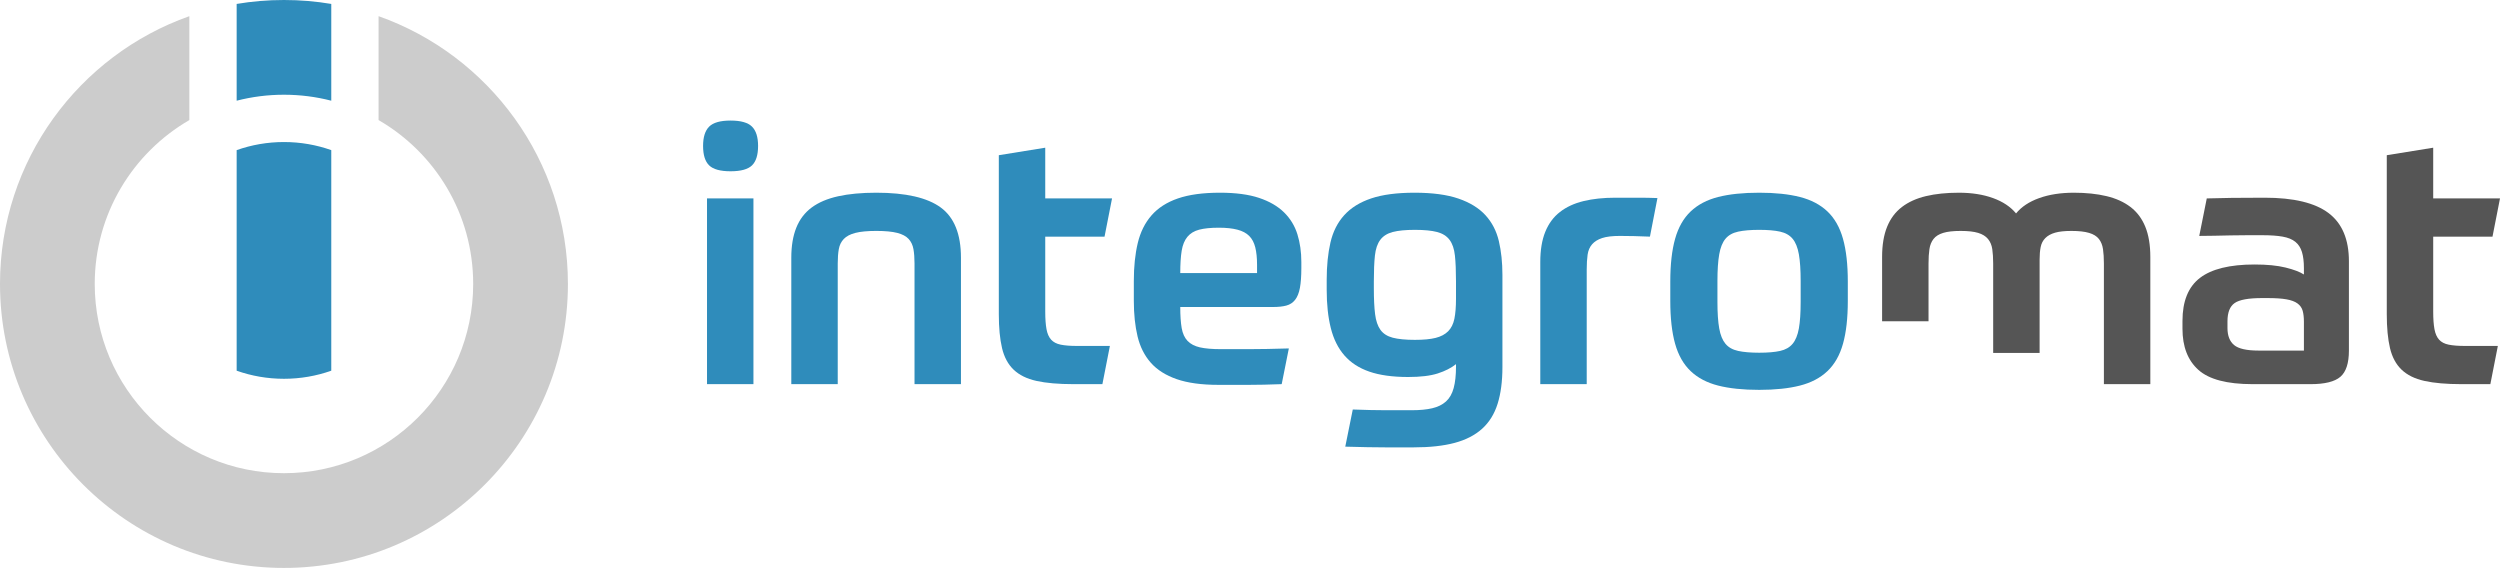 <svg width="660.303" height="150" viewBox="0 0 660.303 150" fill="none" xmlns="http://www.w3.org/2000/svg" xmlns:xlink="http://www.w3.org/1999/xlink">
	<desc>
			Created with Pixso.
	</desc>
	<defs>
		<clipPath id="clip3_268">
			<rect id="logo 1" width="150" height="150" fill="white"/>
		</clipPath>
	</defs>
	<g clip-path="url(#clip3_268)">
		<path id="Vector" d="M50.01 4.271L50.01 31.716C35.076 40.363 25.02 56.516 25.02 75C25.02 102.585 47.415 124.98 75 124.98C102.584 124.98 124.979 102.585 124.979 75C124.979 56.516 114.924 40.363 99.99 31.716L99.99 4.271C129.113 14.573 150 42.367 150 75C150 116.394 116.394 150 75 150C33.606 150 0 116.394 0 75C0 42.367 20.886 14.573 50.01 4.271Z" fill-rule="evenodd" fill="#CCCCCC"/>
		<path id="Vector" d="M62.506 1.038C66.569 0.355 70.744 0 75.001 0C79.257 0 83.432 0.355 87.496 1.038L87.496 26.598C83.501 25.568 79.314 25.02 75.001 25.02C70.686 25.02 66.499 25.568 62.506 26.598L62.506 1.038Z" fill-rule="evenodd" fill="#2F8CBB"/>
		<path id="Vector" d="M62.506 97.91L62.506 39.652C66.415 38.268 70.62 37.515 75.001 37.515C79.381 37.515 83.587 38.268 87.496 39.652L87.496 97.91C83.587 99.294 79.381 100.046 75.001 100.046C70.62 100.046 66.415 99.294 62.506 97.91Z" fill-rule="evenodd" fill="#2F8CBB"/>
	</g>
	<path id="Vector" d="M186.736 52.407L199 52.407L199 101.462L186.736 101.462L186.736 52.407ZM200.226 38.54C200.226 40.929 199.691 42.643 198.622 43.681C197.553 44.719 195.666 45.237 192.962 45.237C190.258 45.237 188.371 44.719 187.302 43.681C186.232 42.643 185.698 40.929 185.698 38.54C185.698 36.213 186.232 34.515 187.302 33.446C188.371 32.376 190.258 31.842 192.962 31.842C195.666 31.842 197.553 32.376 198.622 33.446C199.691 34.515 200.226 36.213 200.226 38.54Z" fill-rule="evenodd" fill="#2F8CBB"/>
	<path id="Vector" d="M208.999 101.461L208.999 68.067C208.999 64.985 209.439 62.343 210.319 60.142C211.2 57.941 212.553 56.164 214.376 54.812C216.2 53.46 218.527 52.469 221.357 51.841C224.188 51.212 227.552 50.898 231.451 50.898C239.249 50.898 244.925 52.202 248.479 54.812C252.032 57.422 253.809 61.84 253.809 68.067L253.809 101.461L241.545 101.461L241.545 69.576C241.545 68.129 241.45 66.872 241.262 65.802C241.073 64.733 240.648 63.837 239.988 63.114C239.328 62.391 238.321 61.856 236.97 61.51C235.617 61.164 233.778 60.991 231.451 60.991C229.124 60.991 227.284 61.164 225.933 61.51C224.58 61.856 223.558 62.391 222.866 63.114C222.175 63.837 221.734 64.733 221.546 65.802C221.357 66.872 221.263 68.129 221.263 69.576L221.263 101.461L208.999 101.461Z" fill-rule="evenodd" fill="#2F8CBB"/>
	<path id="Vector" d="M291.166 101.462L283.524 101.462C279.562 101.462 276.308 101.178 273.761 100.612C271.214 100.047 269.201 99.056 267.724 97.641C266.245 96.226 265.224 94.323 264.657 91.934C264.092 89.544 263.809 86.556 263.809 82.972L263.809 40.992L276.072 39.011L276.072 52.407L293.713 52.407L291.732 62.501L276.072 62.501L276.072 82.311C276.072 84.198 276.183 85.739 276.402 86.934C276.622 88.129 277.031 89.056 277.629 89.717C278.227 90.377 279.075 90.817 280.176 91.037C281.276 91.257 282.676 91.368 284.374 91.368L293.147 91.368L291.166 101.462Z" fill-rule="evenodd" fill="#2F8CBB"/>
	<path id="Vector" d="M311.731 81.085C311.731 83.349 311.857 85.204 312.108 86.651C312.36 88.097 312.879 89.229 313.665 90.047C314.451 90.864 315.536 91.43 316.92 91.745C318.304 92.059 320.127 92.217 322.392 92.217C324.593 92.217 327.109 92.217 329.939 92.217C332.77 92.217 336.26 92.154 340.41 92.028L338.523 101.461C336.762 101.524 335.188 101.571 333.807 101.603C332.423 101.634 331.085 101.65 329.798 101.65L321.825 101.65C317.36 101.65 313.681 101.147 310.788 100.141C307.896 99.134 305.615 97.688 303.948 95.801C302.282 93.915 301.118 91.603 300.458 88.868C299.798 86.132 299.468 83.003 299.468 79.481L299.468 74.198C299.468 70.425 299.813 67.092 300.506 64.199C301.197 61.306 302.408 58.869 304.138 56.888C305.867 54.907 308.193 53.413 311.118 52.407C314.043 51.401 317.737 50.898 322.203 50.898C326.354 50.898 329.798 51.353 332.533 52.265C335.27 53.177 337.47 54.451 339.137 56.086C340.802 57.721 341.981 59.655 342.675 61.888C343.365 64.12 343.712 66.557 343.712 69.199L343.712 70.802C343.712 72.94 343.585 74.686 343.335 76.038C343.082 77.39 342.658 78.444 342.062 79.198C341.462 79.953 340.693 80.456 339.75 80.708C338.807 80.959 337.642 81.085 336.26 81.085L311.731 81.085ZM321.92 60.142C319.781 60.142 318.052 60.315 316.731 60.661C315.41 61.007 314.373 61.636 313.618 62.548C312.863 63.46 312.36 64.686 312.108 66.227C311.857 67.768 311.731 69.733 311.731 72.123L332.015 72.123L332.015 69.953C332.015 68.129 331.856 66.589 331.543 65.331C331.227 64.073 330.693 63.067 329.939 62.312C329.185 61.557 328.146 61.007 326.826 60.661C325.506 60.315 323.869 60.142 321.92 60.142Z" fill-rule="evenodd" fill="#2F8CBB"/>
	<path id="Vector" d="M373.71 89.764C375.975 89.764 377.797 89.591 379.182 89.245C380.563 88.899 381.665 88.317 382.483 87.5C383.3 86.682 383.852 85.581 384.134 84.198C384.417 82.814 384.559 81.053 384.559 78.915L384.559 74.293C384.559 71.525 384.465 69.261 384.275 67.501C384.087 65.74 383.615 64.356 382.86 63.35C382.106 62.343 381.005 61.652 379.559 61.274C378.111 60.897 376.163 60.708 373.71 60.708C371.258 60.708 369.307 60.897 367.861 61.274C366.413 61.652 365.314 62.343 364.56 63.35C363.805 64.356 363.333 65.74 363.145 67.501C362.956 69.261 362.861 71.525 362.861 74.293L362.861 76.179C362.861 78.947 362.97 81.211 363.191 82.972C363.411 84.732 363.883 86.116 364.606 87.122C365.328 88.128 366.413 88.82 367.861 89.198C369.307 89.575 371.258 89.764 373.71 89.764ZM384.559 96.179C383.299 97.185 381.695 98.002 379.748 98.631C377.797 99.26 375.187 99.575 371.918 99.575C367.828 99.575 364.418 99.103 361.683 98.16C358.946 97.216 356.744 95.785 355.079 93.867C353.411 91.949 352.216 89.543 351.494 86.651C350.77 83.758 350.409 80.393 350.409 76.557L350.409 73.915C350.409 70.205 350.739 66.919 351.399 64.057C352.06 61.196 353.27 58.79 355.031 56.841C356.791 54.891 359.166 53.413 362.154 52.407C365.14 51.401 368.96 50.898 373.616 50.898C378.333 50.898 382.2 51.416 385.219 52.454C388.238 53.492 390.61 54.954 392.342 56.841C394.07 58.727 395.249 61.007 395.879 63.68C396.506 66.353 396.822 69.324 396.822 72.595L396.822 96.933C396.822 100.707 396.397 103.946 395.549 106.65C394.7 109.354 393.332 111.555 391.445 113.253C389.559 114.951 387.137 116.193 384.182 116.98C381.224 117.766 377.64 118.159 373.427 118.159L365.786 118.159C364.401 118.159 362.876 118.143 361.211 118.112C359.543 118.08 357.579 118.033 355.314 117.97L357.296 108.159C359.055 108.222 360.645 108.269 362.06 108.301C363.475 108.332 364.795 108.348 366.021 108.348L372.861 108.348C374.998 108.348 376.807 108.175 378.285 107.829C379.762 107.483 380.974 106.886 381.917 106.037C382.86 105.188 383.535 104.009 383.945 102.499C384.354 100.99 384.559 99.103 384.559 96.839L384.559 96.179Z" fill-rule="evenodd" fill="#2F8CBB"/>
	<path id="Vector" d="M419.086 101.462L406.822 101.462L406.822 69.199C406.822 66.054 407.261 63.397 408.143 61.227C409.022 59.058 410.312 57.312 412.011 55.992C413.709 54.671 415.784 53.712 418.237 53.114C420.689 52.517 423.486 52.218 426.633 52.218C429.021 52.218 431.066 52.218 432.765 52.218C434.463 52.218 436.128 52.25 437.765 52.313L435.783 62.501C434.524 62.438 433.142 62.391 431.633 62.359C430.123 62.328 428.864 62.312 427.859 62.312C425.845 62.312 424.274 62.501 423.143 62.878C422.011 63.256 421.128 63.806 420.501 64.529C419.871 65.252 419.478 66.164 419.321 67.265C419.164 68.365 419.086 69.67 419.086 71.18L419.086 101.462Z" fill-rule="evenodd" fill="#2F8CBB"/>
	<path id="Vector" d="M464.649 50.898C468.862 50.898 472.446 51.275 475.404 52.029C478.359 52.784 480.781 54.058 482.668 55.85C484.555 57.642 485.923 60.048 486.771 63.067C487.62 66.085 488.045 69.859 488.045 74.387L488.045 79.481C488.045 84.009 487.62 87.783 486.771 90.802C485.923 93.82 484.555 96.226 482.668 98.018C480.781 99.811 478.359 101.084 475.404 101.839C472.446 102.593 468.862 102.971 464.649 102.971C460.372 102.971 456.756 102.593 453.801 101.839C450.844 101.084 448.424 99.811 446.537 98.018C444.65 96.226 443.283 93.82 442.434 90.802C441.585 87.783 441.16 84.009 441.16 79.481L441.16 74.387C441.16 69.859 441.585 66.085 442.434 63.067C443.283 60.048 444.65 57.642 446.537 55.85C448.424 54.058 450.844 52.784 453.801 52.029C456.756 51.275 460.372 50.898 464.649 50.898ZM475.593 74.198C475.593 71.305 475.435 68.963 475.121 67.17C474.805 65.378 474.256 64.01 473.47 63.067C472.683 62.123 471.583 61.494 470.168 61.18C468.753 60.865 466.914 60.708 464.649 60.708C462.386 60.708 460.529 60.865 459.084 61.18C457.636 61.494 456.521 62.123 455.735 63.067C454.947 64.01 454.397 65.378 454.084 67.17C453.769 68.963 453.612 71.305 453.612 74.198L453.612 79.764C453.612 82.657 453.769 84.984 454.084 86.745C454.397 88.506 454.947 89.858 455.735 90.802C456.521 91.745 457.636 92.374 459.084 92.688C460.529 93.003 462.386 93.16 464.649 93.16C466.914 93.16 468.753 93.003 470.168 92.688C471.583 92.374 472.683 91.745 473.47 90.802C474.256 89.858 474.805 88.506 475.121 86.745C475.435 84.984 475.593 82.657 475.593 79.764L475.593 74.198Z" fill-rule="evenodd" fill="#2F8CBB"/>
	<path id="Vector" d="M608.512 92.594L608.512 84.953C608.512 83.821 608.4 82.862 608.182 82.076C607.96 81.289 607.505 80.645 606.813 80.142C606.12 79.638 605.146 79.277 603.89 79.057C602.63 78.837 600.965 78.727 598.89 78.727L597.475 78.727C593.89 78.727 591.468 79.167 590.211 80.047C588.951 80.928 588.324 82.531 588.324 84.858L588.324 86.651C588.324 88.663 588.904 90.157 590.069 91.132C591.231 92.106 593.385 92.594 596.531 92.594L608.512 92.594ZM620.398 92.594C620.398 95.927 619.644 98.238 618.134 99.528C616.625 100.817 614.014 101.462 610.304 101.462L594.928 101.462C588.196 101.462 583.433 100.204 580.636 97.688C577.836 95.172 576.438 91.556 576.438 86.84L576.438 84.764C576.438 79.544 577.978 75.755 581.06 73.397C584.14 71.038 588.951 69.859 595.493 69.859C598.762 69.859 601.483 70.126 603.653 70.661C605.823 71.195 607.441 71.808 608.512 72.5L608.512 70.802C608.512 69.104 608.337 67.689 607.993 66.557C607.646 65.425 607.063 64.529 606.248 63.869C605.43 63.208 604.313 62.752 602.898 62.501C601.483 62.249 599.705 62.123 597.568 62.123C596.373 62.123 595.053 62.123 593.606 62.123C592.158 62.123 590.696 62.139 589.22 62.171C587.741 62.202 586.279 62.233 584.833 62.265C583.386 62.296 582.064 62.312 580.871 62.312L582.853 52.407C584.611 52.344 586.814 52.297 589.456 52.265C592.098 52.234 594.988 52.218 598.135 52.218C605.807 52.218 611.437 53.57 615.021 56.275C618.605 58.979 620.398 63.224 620.398 69.01L620.398 92.594Z" fill-rule="evenodd" fill="#555555"/>
	<path id="Vector" d="M657.756 101.462L650.114 101.462C646.152 101.462 642.897 101.178 640.351 100.612C637.804 100.047 635.79 99.056 634.313 97.641C632.835 96.226 631.813 94.323 631.247 91.934C630.682 89.544 630.398 86.556 630.398 82.972L630.398 40.992L642.662 39.011L642.662 52.407L660.303 52.407L658.321 62.501L642.662 62.501L642.662 82.311C642.662 84.198 642.771 85.739 642.992 86.934C643.212 88.129 643.619 89.056 644.219 89.717C644.815 90.377 645.664 90.817 646.766 91.037C647.864 91.257 649.266 91.368 650.964 91.368L659.736 91.368L657.756 101.462Z" fill-rule="evenodd" fill="#555555"/>
	<path id="Vector" d="M497.102 84.855L497.102 67.879C497.102 64.736 497.54 62.078 498.422 59.908C499.302 57.738 500.606 55.993 502.337 54.672C504.066 53.352 506.188 52.392 508.705 51.795C511.219 51.198 514.112 50.899 517.384 50.899C520.78 50.899 523.782 51.371 526.393 52.314C529.001 53.257 531.029 54.609 532.478 56.37C533.923 54.609 535.968 53.257 538.609 52.314C541.251 51.371 544.3 50.899 547.76 50.899C550.967 50.899 553.828 51.198 556.345 51.795C558.858 52.392 560.981 53.352 562.712 54.672C564.44 55.993 565.745 57.738 566.627 59.908C567.507 62.078 567.947 64.736 567.947 67.879L567.947 101.463L555.684 101.463L555.684 69.577C555.684 68.132 555.604 66.872 555.448 65.804C555.29 64.736 554.93 63.839 554.363 63.115C553.797 62.391 552.932 61.858 551.77 61.512C550.604 61.165 549.048 60.993 547.1 60.993C545.274 60.993 543.828 61.151 542.76 61.465C541.689 61.778 540.84 62.25 540.213 62.88C539.583 63.509 539.176 64.295 538.986 65.238C538.798 66.181 538.704 67.28 538.704 68.54L538.704 93.211L526.44 93.211L526.44 69.577C526.44 68.132 526.359 66.872 526.204 65.804C526.046 64.736 525.669 63.839 525.072 63.115C524.473 62.391 523.61 61.858 522.478 61.512C521.346 61.165 519.804 60.993 517.855 60.993C515.905 60.993 514.365 61.165 513.233 61.512C512.101 61.858 511.252 62.391 510.686 63.115C510.12 63.839 509.757 64.736 509.601 65.804C509.443 66.872 509.365 68.132 509.365 69.577L509.365 84.855L497.102 84.855Z" fill-rule="evenodd" fill="#555555"/>
</svg>
